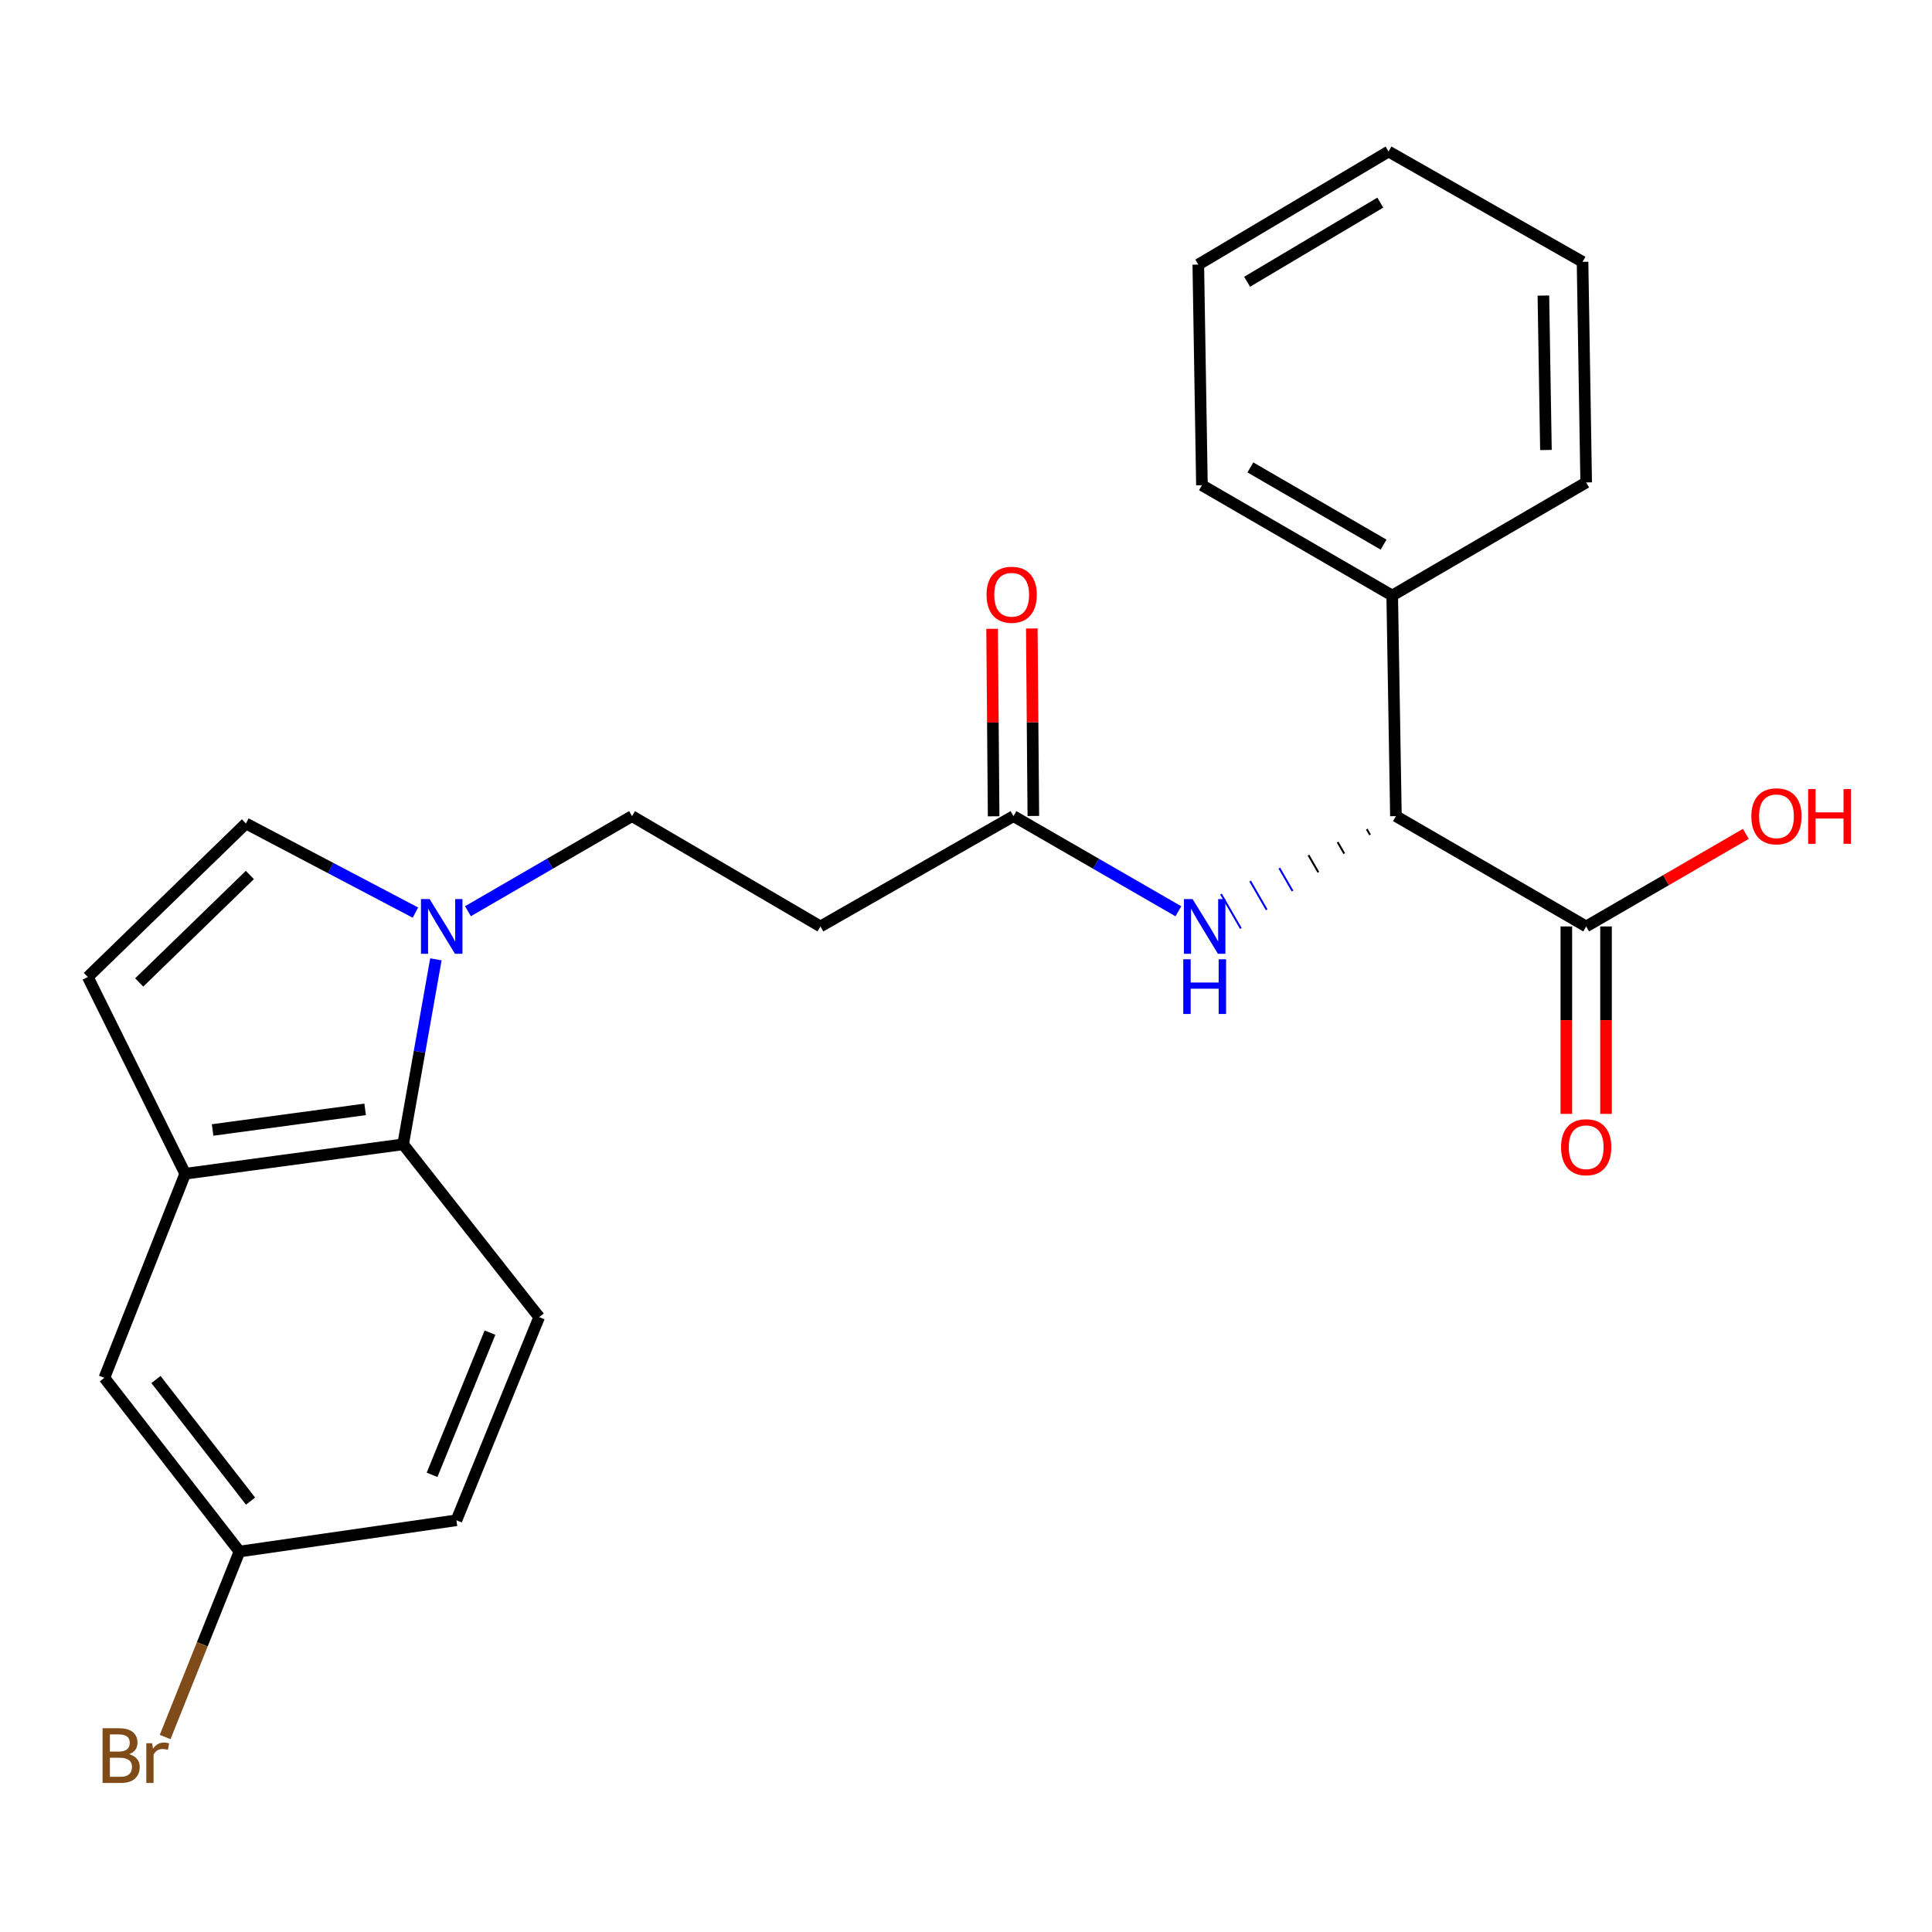 <?xml version='1.0' encoding='iso-8859-1'?>
<svg version='1.1' baseProfile='full'
              xmlns='http://www.w3.org/2000/svg'
                      xmlns:rdkit='http://www.rdkit.org/xml'
                      xmlns:xlink='http://www.w3.org/1999/xlink'
                  xml:space='preserve'
width='1000px' height='1000px' viewBox='0 0 1000 1000'>
<!-- END OF HEADER -->
<rect style='opacity:1.0;fill:#FFFFFF;stroke:none' width='1000' height='1000' x='0' y='0'> </rect>
<path class='bond-0' d='M 225.616,496.545 L 217.14,544.419' style='fill:none;fill-rule:evenodd;stroke:#0000FF;stroke-width:6px;stroke-linecap:butt;stroke-linejoin:miter;stroke-opacity:1' />
<path class='bond-0' d='M 217.14,544.419 L 208.663,592.293' style='fill:none;fill-rule:evenodd;stroke:#000000;stroke-width:6px;stroke-linecap:butt;stroke-linejoin:miter;stroke-opacity:1' />
<path class='bond-2' d='M 215.028,472.369 L 171.158,449.3' style='fill:none;fill-rule:evenodd;stroke:#0000FF;stroke-width:6px;stroke-linecap:butt;stroke-linejoin:miter;stroke-opacity:1' />
<path class='bond-2' d='M 171.158,449.3 L 127.287,426.23' style='fill:none;fill-rule:evenodd;stroke:#000000;stroke-width:6px;stroke-linecap:butt;stroke-linejoin:miter;stroke-opacity:1' />
<path class='bond-10' d='M 242.217,471.647 L 284.674,447.038' style='fill:none;fill-rule:evenodd;stroke:#0000FF;stroke-width:6px;stroke-linecap:butt;stroke-linejoin:miter;stroke-opacity:1' />
<path class='bond-10' d='M 284.674,447.038 L 327.131,422.429' style='fill:none;fill-rule:evenodd;stroke:#000000;stroke-width:6px;stroke-linecap:butt;stroke-linejoin:miter;stroke-opacity:1' />
<path class='bond-1' d='M 208.663,592.293 L 95.869,607.522' style='fill:none;fill-rule:evenodd;stroke:#000000;stroke-width:6px;stroke-linecap:butt;stroke-linejoin:miter;stroke-opacity:1' />
<path class='bond-1' d='M 188.994,574.213 L 110.039,584.873' style='fill:none;fill-rule:evenodd;stroke:#000000;stroke-width:6px;stroke-linecap:butt;stroke-linejoin:miter;stroke-opacity:1' />
<path class='bond-9' d='M 208.663,592.293 L 279.068,681.74' style='fill:none;fill-rule:evenodd;stroke:#000000;stroke-width:6px;stroke-linecap:butt;stroke-linejoin:miter;stroke-opacity:1' />
<path class='bond-11' d='M 95.869,607.522 L 54.017,713.158' style='fill:none;fill-rule:evenodd;stroke:#000000;stroke-width:6px;stroke-linecap:butt;stroke-linejoin:miter;stroke-opacity:1' />
<path class='bond-24' d='M 95.869,607.522 L 45.455,505.7' style='fill:none;fill-rule:evenodd;stroke:#000000;stroke-width:6px;stroke-linecap:butt;stroke-linejoin:miter;stroke-opacity:1' />
<path class='bond-4' d='M 127.287,426.23 L 45.455,505.7' style='fill:none;fill-rule:evenodd;stroke:#000000;stroke-width:6px;stroke-linecap:butt;stroke-linejoin:miter;stroke-opacity:1' />
<path class='bond-4' d='M 129.329,452.893 L 72.046,508.521' style='fill:none;fill-rule:evenodd;stroke:#000000;stroke-width:6px;stroke-linecap:butt;stroke-linejoin:miter;stroke-opacity:1' />
<path class='bond-3' d='M 707.438,429.154 L 709.149,432.12' style='fill:none;fill-rule:evenodd;stroke:#000000;stroke-width:1.0px;stroke-linecap:butt;stroke-linejoin:miter;stroke-opacity:1' />
<path class='bond-3' d='M 692.35,435.879 L 695.772,441.812' style='fill:none;fill-rule:evenodd;stroke:#000000;stroke-width:1.0px;stroke-linecap:butt;stroke-linejoin:miter;stroke-opacity:1' />
<path class='bond-3' d='M 677.262,442.604 L 682.395,451.504' style='fill:none;fill-rule:evenodd;stroke:#000000;stroke-width:1.0px;stroke-linecap:butt;stroke-linejoin:miter;stroke-opacity:1' />
<path class='bond-3' d='M 662.174,449.329 L 669.019,461.196' style='fill:none;fill-rule:evenodd;stroke:#0000FF;stroke-width:1.0px;stroke-linecap:butt;stroke-linejoin:miter;stroke-opacity:1' />
<path class='bond-3' d='M 647.086,456.054 L 655.642,470.888' style='fill:none;fill-rule:evenodd;stroke:#0000FF;stroke-width:1.0px;stroke-linecap:butt;stroke-linejoin:miter;stroke-opacity:1' />
<path class='bond-3' d='M 631.998,462.779 L 642.265,480.58' style='fill:none;fill-rule:evenodd;stroke:#0000FF;stroke-width:1.0px;stroke-linecap:butt;stroke-linejoin:miter;stroke-opacity:1' />
<path class='bond-5' d='M 722.526,422.429 L 821.004,479.522' style='fill:none;fill-rule:evenodd;stroke:#000000;stroke-width:6px;stroke-linecap:butt;stroke-linejoin:miter;stroke-opacity:1' />
<path class='bond-14' d='M 722.526,422.429 L 720.608,308.242' style='fill:none;fill-rule:evenodd;stroke:#000000;stroke-width:6px;stroke-linecap:butt;stroke-linejoin:miter;stroke-opacity:1' />
<path class='bond-12' d='M 810.729,479.522 L 810.729,528.033' style='fill:none;fill-rule:evenodd;stroke:#000000;stroke-width:6px;stroke-linecap:butt;stroke-linejoin:miter;stroke-opacity:1' />
<path class='bond-12' d='M 810.729,528.033 L 810.729,576.545' style='fill:none;fill-rule:evenodd;stroke:#FF0000;stroke-width:6px;stroke-linecap:butt;stroke-linejoin:miter;stroke-opacity:1' />
<path class='bond-12' d='M 831.278,479.522 L 831.278,528.033' style='fill:none;fill-rule:evenodd;stroke:#000000;stroke-width:6px;stroke-linecap:butt;stroke-linejoin:miter;stroke-opacity:1' />
<path class='bond-12' d='M 831.278,528.033 L 831.278,576.545' style='fill:none;fill-rule:evenodd;stroke:#FF0000;stroke-width:6px;stroke-linecap:butt;stroke-linejoin:miter;stroke-opacity:1' />
<path class='bond-16' d='M 821.004,479.522 L 862.325,455.568' style='fill:none;fill-rule:evenodd;stroke:#000000;stroke-width:6px;stroke-linecap:butt;stroke-linejoin:miter;stroke-opacity:1' />
<path class='bond-16' d='M 862.325,455.568 L 903.647,431.614' style='fill:none;fill-rule:evenodd;stroke:#FF0000;stroke-width:6px;stroke-linecap:butt;stroke-linejoin:miter;stroke-opacity:1' />
<path class='bond-6' d='M 609.938,471.678 L 567.258,447.053' style='fill:none;fill-rule:evenodd;stroke:#0000FF;stroke-width:6px;stroke-linecap:butt;stroke-linejoin:miter;stroke-opacity:1' />
<path class='bond-6' d='M 567.258,447.053 L 524.577,422.429' style='fill:none;fill-rule:evenodd;stroke:#000000;stroke-width:6px;stroke-linecap:butt;stroke-linejoin:miter;stroke-opacity:1' />
<path class='bond-7' d='M 524.577,422.429 L 424.661,479.522' style='fill:none;fill-rule:evenodd;stroke:#000000;stroke-width:6px;stroke-linecap:butt;stroke-linejoin:miter;stroke-opacity:1' />
<path class='bond-13' d='M 534.852,422.345 L 534.456,373.825' style='fill:none;fill-rule:evenodd;stroke:#000000;stroke-width:6px;stroke-linecap:butt;stroke-linejoin:miter;stroke-opacity:1' />
<path class='bond-13' d='M 534.456,373.825 L 534.059,325.305' style='fill:none;fill-rule:evenodd;stroke:#FF0000;stroke-width:6px;stroke-linecap:butt;stroke-linejoin:miter;stroke-opacity:1' />
<path class='bond-13' d='M 514.303,422.512 L 513.907,373.993' style='fill:none;fill-rule:evenodd;stroke:#000000;stroke-width:6px;stroke-linecap:butt;stroke-linejoin:miter;stroke-opacity:1' />
<path class='bond-13' d='M 513.907,373.993 L 513.511,325.473' style='fill:none;fill-rule:evenodd;stroke:#FF0000;stroke-width:6px;stroke-linecap:butt;stroke-linejoin:miter;stroke-opacity:1' />
<path class='bond-8' d='M 424.661,479.522 L 327.131,422.429' style='fill:none;fill-rule:evenodd;stroke:#000000;stroke-width:6px;stroke-linecap:butt;stroke-linejoin:miter;stroke-opacity:1' />
<path class='bond-17' d='M 279.068,681.74 L 236.245,786.897' style='fill:none;fill-rule:evenodd;stroke:#000000;stroke-width:6px;stroke-linecap:butt;stroke-linejoin:miter;stroke-opacity:1' />
<path class='bond-17' d='M 253.613,689.763 L 223.637,763.373' style='fill:none;fill-rule:evenodd;stroke:#000000;stroke-width:6px;stroke-linecap:butt;stroke-linejoin:miter;stroke-opacity:1' />
<path class='bond-25' d='M 54.017,713.158 L 123.954,803.074' style='fill:none;fill-rule:evenodd;stroke:#000000;stroke-width:6px;stroke-linecap:butt;stroke-linejoin:miter;stroke-opacity:1' />
<path class='bond-25' d='M 80.728,714.029 L 129.684,776.97' style='fill:none;fill-rule:evenodd;stroke:#000000;stroke-width:6px;stroke-linecap:butt;stroke-linejoin:miter;stroke-opacity:1' />
<path class='bond-19' d='M 720.608,308.242 L 622.119,251.149' style='fill:none;fill-rule:evenodd;stroke:#000000;stroke-width:6px;stroke-linecap:butt;stroke-linejoin:miter;stroke-opacity:1' />
<path class='bond-19' d='M 716.141,281.9 L 647.198,241.934' style='fill:none;fill-rule:evenodd;stroke:#000000;stroke-width:6px;stroke-linecap:butt;stroke-linejoin:miter;stroke-opacity:1' />
<path class='bond-20' d='M 720.608,308.242 L 821.004,249.71' style='fill:none;fill-rule:evenodd;stroke:#000000;stroke-width:6px;stroke-linecap:butt;stroke-linejoin:miter;stroke-opacity:1' />
<path class='bond-15' d='M 123.954,803.074 L 236.245,786.897' style='fill:none;fill-rule:evenodd;stroke:#000000;stroke-width:6px;stroke-linecap:butt;stroke-linejoin:miter;stroke-opacity:1' />
<path class='bond-18' d='M 123.954,803.074 L 104.712,851.083' style='fill:none;fill-rule:evenodd;stroke:#000000;stroke-width:6px;stroke-linecap:butt;stroke-linejoin:miter;stroke-opacity:1' />
<path class='bond-18' d='M 104.712,851.083 L 85.471,899.093' style='fill:none;fill-rule:evenodd;stroke:#7F4C19;stroke-width:6px;stroke-linecap:butt;stroke-linejoin:miter;stroke-opacity:1' />
<path class='bond-21' d='M 622.119,251.149 L 620.235,136.95' style='fill:none;fill-rule:evenodd;stroke:#000000;stroke-width:6px;stroke-linecap:butt;stroke-linejoin:miter;stroke-opacity:1' />
<path class='bond-22' d='M 821.004,249.71 L 819.12,135.523' style='fill:none;fill-rule:evenodd;stroke:#000000;stroke-width:6px;stroke-linecap:butt;stroke-linejoin:miter;stroke-opacity:1' />
<path class='bond-22' d='M 800.174,232.921 L 798.856,152.99' style='fill:none;fill-rule:evenodd;stroke:#000000;stroke-width:6px;stroke-linecap:butt;stroke-linejoin:miter;stroke-opacity:1' />
<path class='bond-26' d='M 620.235,136.95 L 718.713,78.43' style='fill:none;fill-rule:evenodd;stroke:#000000;stroke-width:6px;stroke-linecap:butt;stroke-linejoin:miter;stroke-opacity:1' />
<path class='bond-26' d='M 645.505,145.838 L 714.439,104.874' style='fill:none;fill-rule:evenodd;stroke:#000000;stroke-width:6px;stroke-linecap:butt;stroke-linejoin:miter;stroke-opacity:1' />
<path class='bond-23' d='M 819.12,135.523 L 718.713,78.43' style='fill:none;fill-rule:evenodd;stroke:#000000;stroke-width:6px;stroke-linecap:butt;stroke-linejoin:miter;stroke-opacity:1' />
<path  class='atom-0' d='M 222.37 465.362
L 231.65 480.362
Q 232.57 481.842, 234.05 484.522
Q 235.53 487.202, 235.61 487.362
L 235.61 465.362
L 239.37 465.362
L 239.37 493.682
L 235.49 493.682
L 225.53 477.282
Q 224.37 475.362, 223.13 473.162
Q 221.93 470.962, 221.57 470.282
L 221.57 493.682
L 217.89 493.682
L 217.89 465.362
L 222.37 465.362
' fill='#0000FF'/>
<path  class='atom-7' d='M 617.275 465.362
L 626.555 480.362
Q 627.475 481.842, 628.955 484.522
Q 630.435 487.202, 630.515 487.362
L 630.515 465.362
L 634.275 465.362
L 634.275 493.682
L 630.395 493.682
L 620.435 477.282
Q 619.275 475.362, 618.035 473.162
Q 616.835 470.962, 616.475 470.282
L 616.475 493.682
L 612.795 493.682
L 612.795 465.362
L 617.275 465.362
' fill='#0000FF'/>
<path  class='atom-7' d='M 612.455 496.514
L 616.295 496.514
L 616.295 508.554
L 630.775 508.554
L 630.775 496.514
L 634.615 496.514
L 634.615 524.834
L 630.775 524.834
L 630.775 511.754
L 616.295 511.754
L 616.295 524.834
L 612.455 524.834
L 612.455 496.514
' fill='#0000FF'/>
<path  class='atom-13' d='M 808.004 593.8
Q 808.004 587, 811.364 583.2
Q 814.724 579.4, 821.004 579.4
Q 827.284 579.4, 830.644 583.2
Q 834.004 587, 834.004 593.8
Q 834.004 600.68, 830.604 604.6
Q 827.204 608.48, 821.004 608.48
Q 814.764 608.48, 811.364 604.6
Q 808.004 600.72, 808.004 593.8
M 821.004 605.28
Q 825.324 605.28, 827.644 602.4
Q 830.004 599.48, 830.004 593.8
Q 830.004 588.24, 827.644 585.44
Q 825.324 582.6, 821.004 582.6
Q 816.684 582.6, 814.324 585.4
Q 812.004 588.2, 812.004 593.8
Q 812.004 599.52, 814.324 602.4
Q 816.684 605.28, 821.004 605.28
' fill='#FF0000'/>
<path  class='atom-14' d='M 510.641 307.842
Q 510.641 301.042, 514.001 297.242
Q 517.361 293.442, 523.641 293.442
Q 529.921 293.442, 533.281 297.242
Q 536.641 301.042, 536.641 307.842
Q 536.641 314.722, 533.241 318.642
Q 529.841 322.522, 523.641 322.522
Q 517.401 322.522, 514.001 318.642
Q 510.641 314.762, 510.641 307.842
M 523.641 319.322
Q 527.961 319.322, 530.281 316.442
Q 532.641 313.522, 532.641 307.842
Q 532.641 302.282, 530.281 299.482
Q 527.961 296.642, 523.641 296.642
Q 519.321 296.642, 516.961 299.442
Q 514.641 302.242, 514.641 307.842
Q 514.641 313.562, 516.961 316.442
Q 519.321 319.322, 523.641 319.322
' fill='#FF0000'/>
<path  class='atom-17' d='M 906.493 422.509
Q 906.493 415.709, 909.853 411.909
Q 913.213 408.109, 919.493 408.109
Q 925.773 408.109, 929.133 411.909
Q 932.493 415.709, 932.493 422.509
Q 932.493 429.389, 929.093 433.309
Q 925.693 437.189, 919.493 437.189
Q 913.253 437.189, 909.853 433.309
Q 906.493 429.429, 906.493 422.509
M 919.493 433.989
Q 923.813 433.989, 926.133 431.109
Q 928.493 428.189, 928.493 422.509
Q 928.493 416.949, 926.133 414.149
Q 923.813 411.309, 919.493 411.309
Q 915.173 411.309, 912.813 414.109
Q 910.493 416.909, 910.493 422.509
Q 910.493 428.229, 912.813 431.109
Q 915.173 433.989, 919.493 433.989
' fill='#FF0000'/>
<path  class='atom-17' d='M 935.893 408.429
L 939.733 408.429
L 939.733 420.469
L 954.213 420.469
L 954.213 408.429
L 958.053 408.429
L 958.053 436.749
L 954.213 436.749
L 954.213 423.669
L 939.733 423.669
L 939.733 436.749
L 935.893 436.749
L 935.893 408.429
' fill='#FF0000'/>
<path  class='atom-19' d='M 66.842 907.978
Q 69.562 908.738, 70.922 910.418
Q 72.322 912.058, 72.322 914.498
Q 72.322 918.418, 69.802 920.658
Q 67.322 922.858, 62.602 922.858
L 53.082 922.858
L 53.082 894.538
L 61.442 894.538
Q 66.282 894.538, 68.722 896.498
Q 71.162 898.458, 71.162 902.058
Q 71.162 906.338, 66.842 907.978
M 56.882 897.738
L 56.882 906.618
L 61.442 906.618
Q 64.242 906.618, 65.682 905.498
Q 67.162 904.338, 67.162 902.058
Q 67.162 897.738, 61.442 897.738
L 56.882 897.738
M 62.602 919.658
Q 65.362 919.658, 66.842 918.338
Q 68.322 917.018, 68.322 914.498
Q 68.322 912.178, 66.682 911.018
Q 65.082 909.818, 62.002 909.818
L 56.882 909.818
L 56.882 919.658
L 62.602 919.658
' fill='#7F4C19'/>
<path  class='atom-19' d='M 78.762 902.298
L 79.202 905.138
Q 81.362 901.938, 84.882 901.938
Q 86.002 901.938, 87.522 902.338
L 86.922 905.698
Q 85.202 905.298, 84.242 905.298
Q 82.562 905.298, 81.442 905.978
Q 80.362 906.618, 79.482 908.178
L 79.482 922.858
L 75.722 922.858
L 75.722 902.298
L 78.762 902.298
' fill='#7F4C19'/>
</svg>
